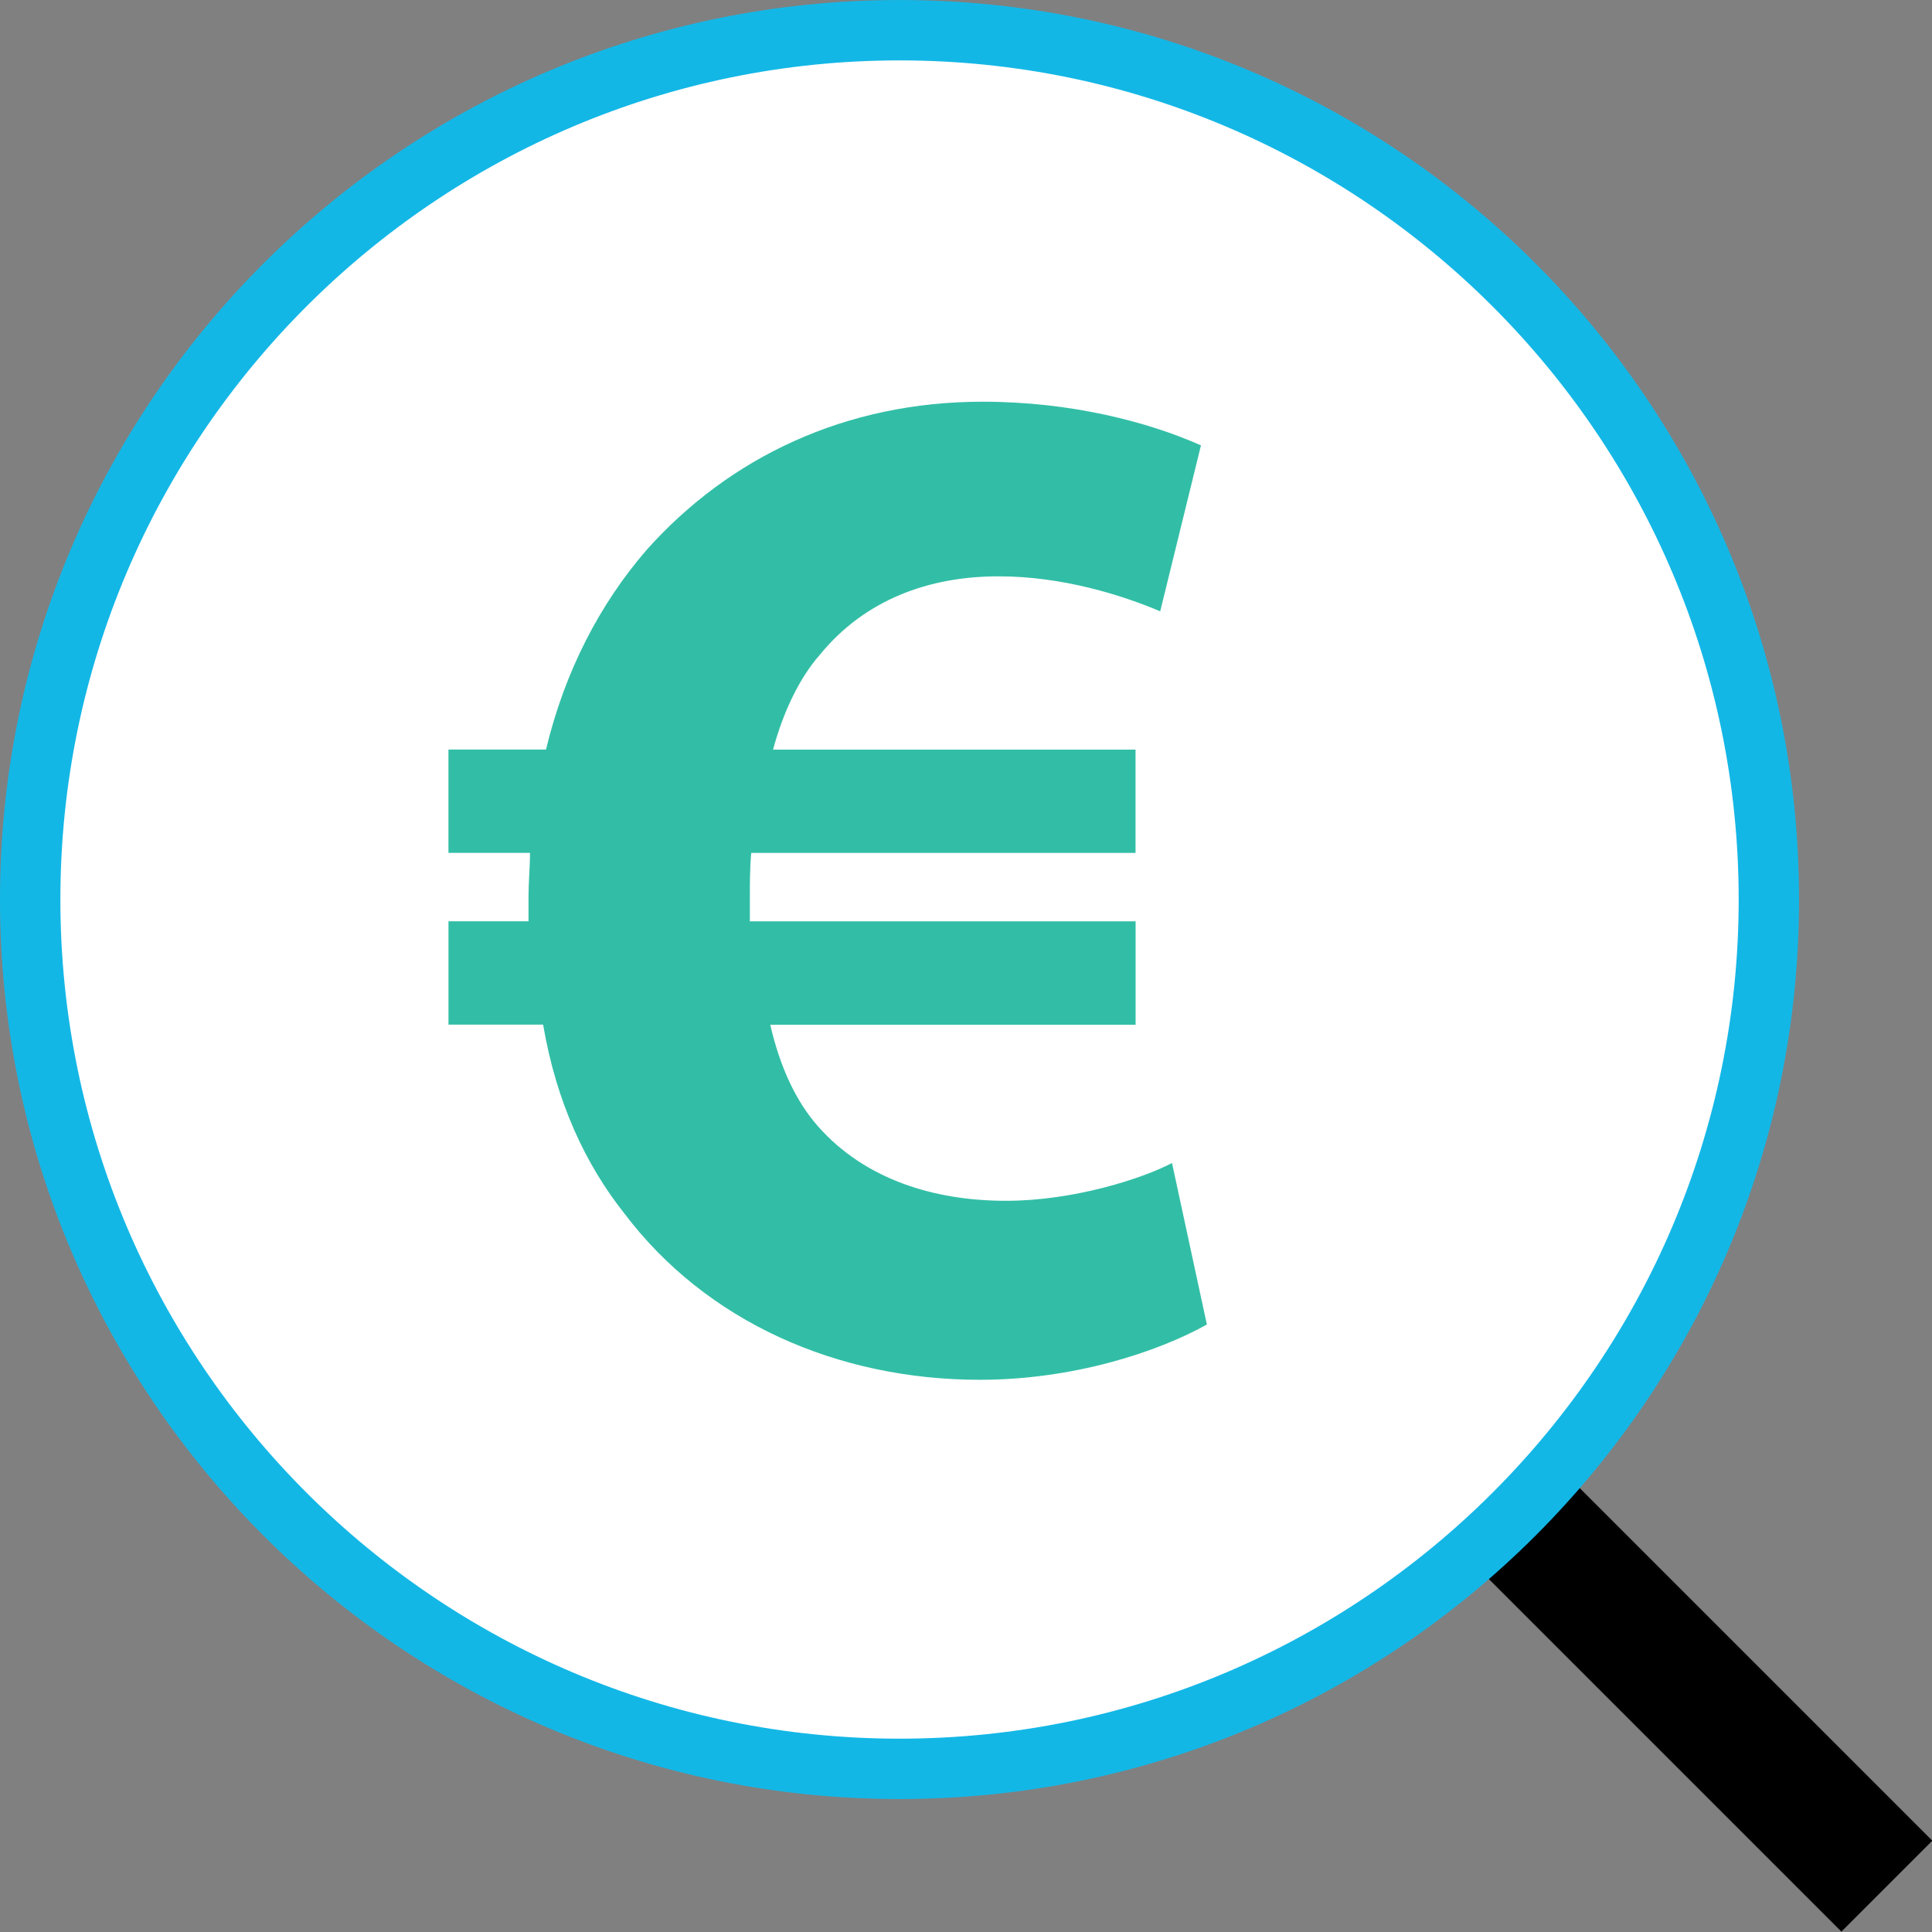 <?xml version="1.0" encoding="iso-8859-1"?>
<!-- Uploaded to: SVG Repo, www.svgrepo.com, Generator: SVG Repo Mixer Tools -->
<svg version="1.1" id="Layer_1" xmlns="http://www.w3.org/2000/svg" xmlns:xlink="http://www.w3.org/1999/xlink" 
	 viewBox="0 0 511.982 511.982" xml:space="preserve">
<rect x="0" y="0" width="511.982" height="511.982" fill="#808080" stroke="none"/>
<rect x="434.155" y="382.28" transform="matrix(-0.707 0.707 -0.707 -0.707 1089.283 451.112)" width="34.08" height="137.839"/>
<path style="fill:#FFFFFF;" d="M238.376,468.75C111.344,468.75,8,365.406,8,238.374C8,111.35,111.344,8.006,238.376,8.006
	c127.024,0,230.368,103.344,230.368,230.368C468.744,365.406,365.4,468.75,238.376,468.75z"/>
<path style="fill:#13B7E6;" d="M238.376,16.006c122.616,0,222.376,99.752,222.376,222.376S360.992,460.75,238.376,460.75
	S16,360.99,16,238.374S115.76,16.006,238.376,16.006 M238.376,0.006C106.72,0.006,0,106.726,0,238.374S106.72,476.75,238.376,476.75
	s238.376-106.72,238.376-238.376C476.744,106.726,370.024,0.006,238.376,0.006L238.376,0.006z"/>
<path style="fill:#32BEA6;" d="M319.824,350.998c-13.12,7.328-35.488,14.648-60.176,14.648c-37.808,0-72.504-15.44-94.112-43.976
	c-10.432-13.12-18.128-29.696-21.608-50.136h-25.08v-27.4h21.208c0-1.92,0-4.24,0-6.56c0-3.848,0.392-7.696,0.392-11.568H118.84
	v-27.368h25.848c5.008-20.84,14.28-38.568,26.608-52.848c22-24.688,52.848-39.336,89.104-39.336c23.528,0,43.976,5.4,57.856,11.568
	l-10.8,43.976c-10.008-4.24-25.816-9.272-42.816-9.272c-18.496,0-35.488,6.192-47.424,20.84c-5.4,6.168-9.64,15.048-12.36,25.08
	h96.064v27.376H199.08c-0.368,3.872-0.368,8.112-0.368,11.96c0,2.32,0,3.848,0,6.168h102.224v27.4h-96.824
	c2.688,11.568,6.928,20.448,12.728,27.008c12.328,13.888,30.48,19.656,49.768,19.656c17.728,0,35.856-5.768,43.976-10.008
	L319.824,350.998z"/>
</svg>
